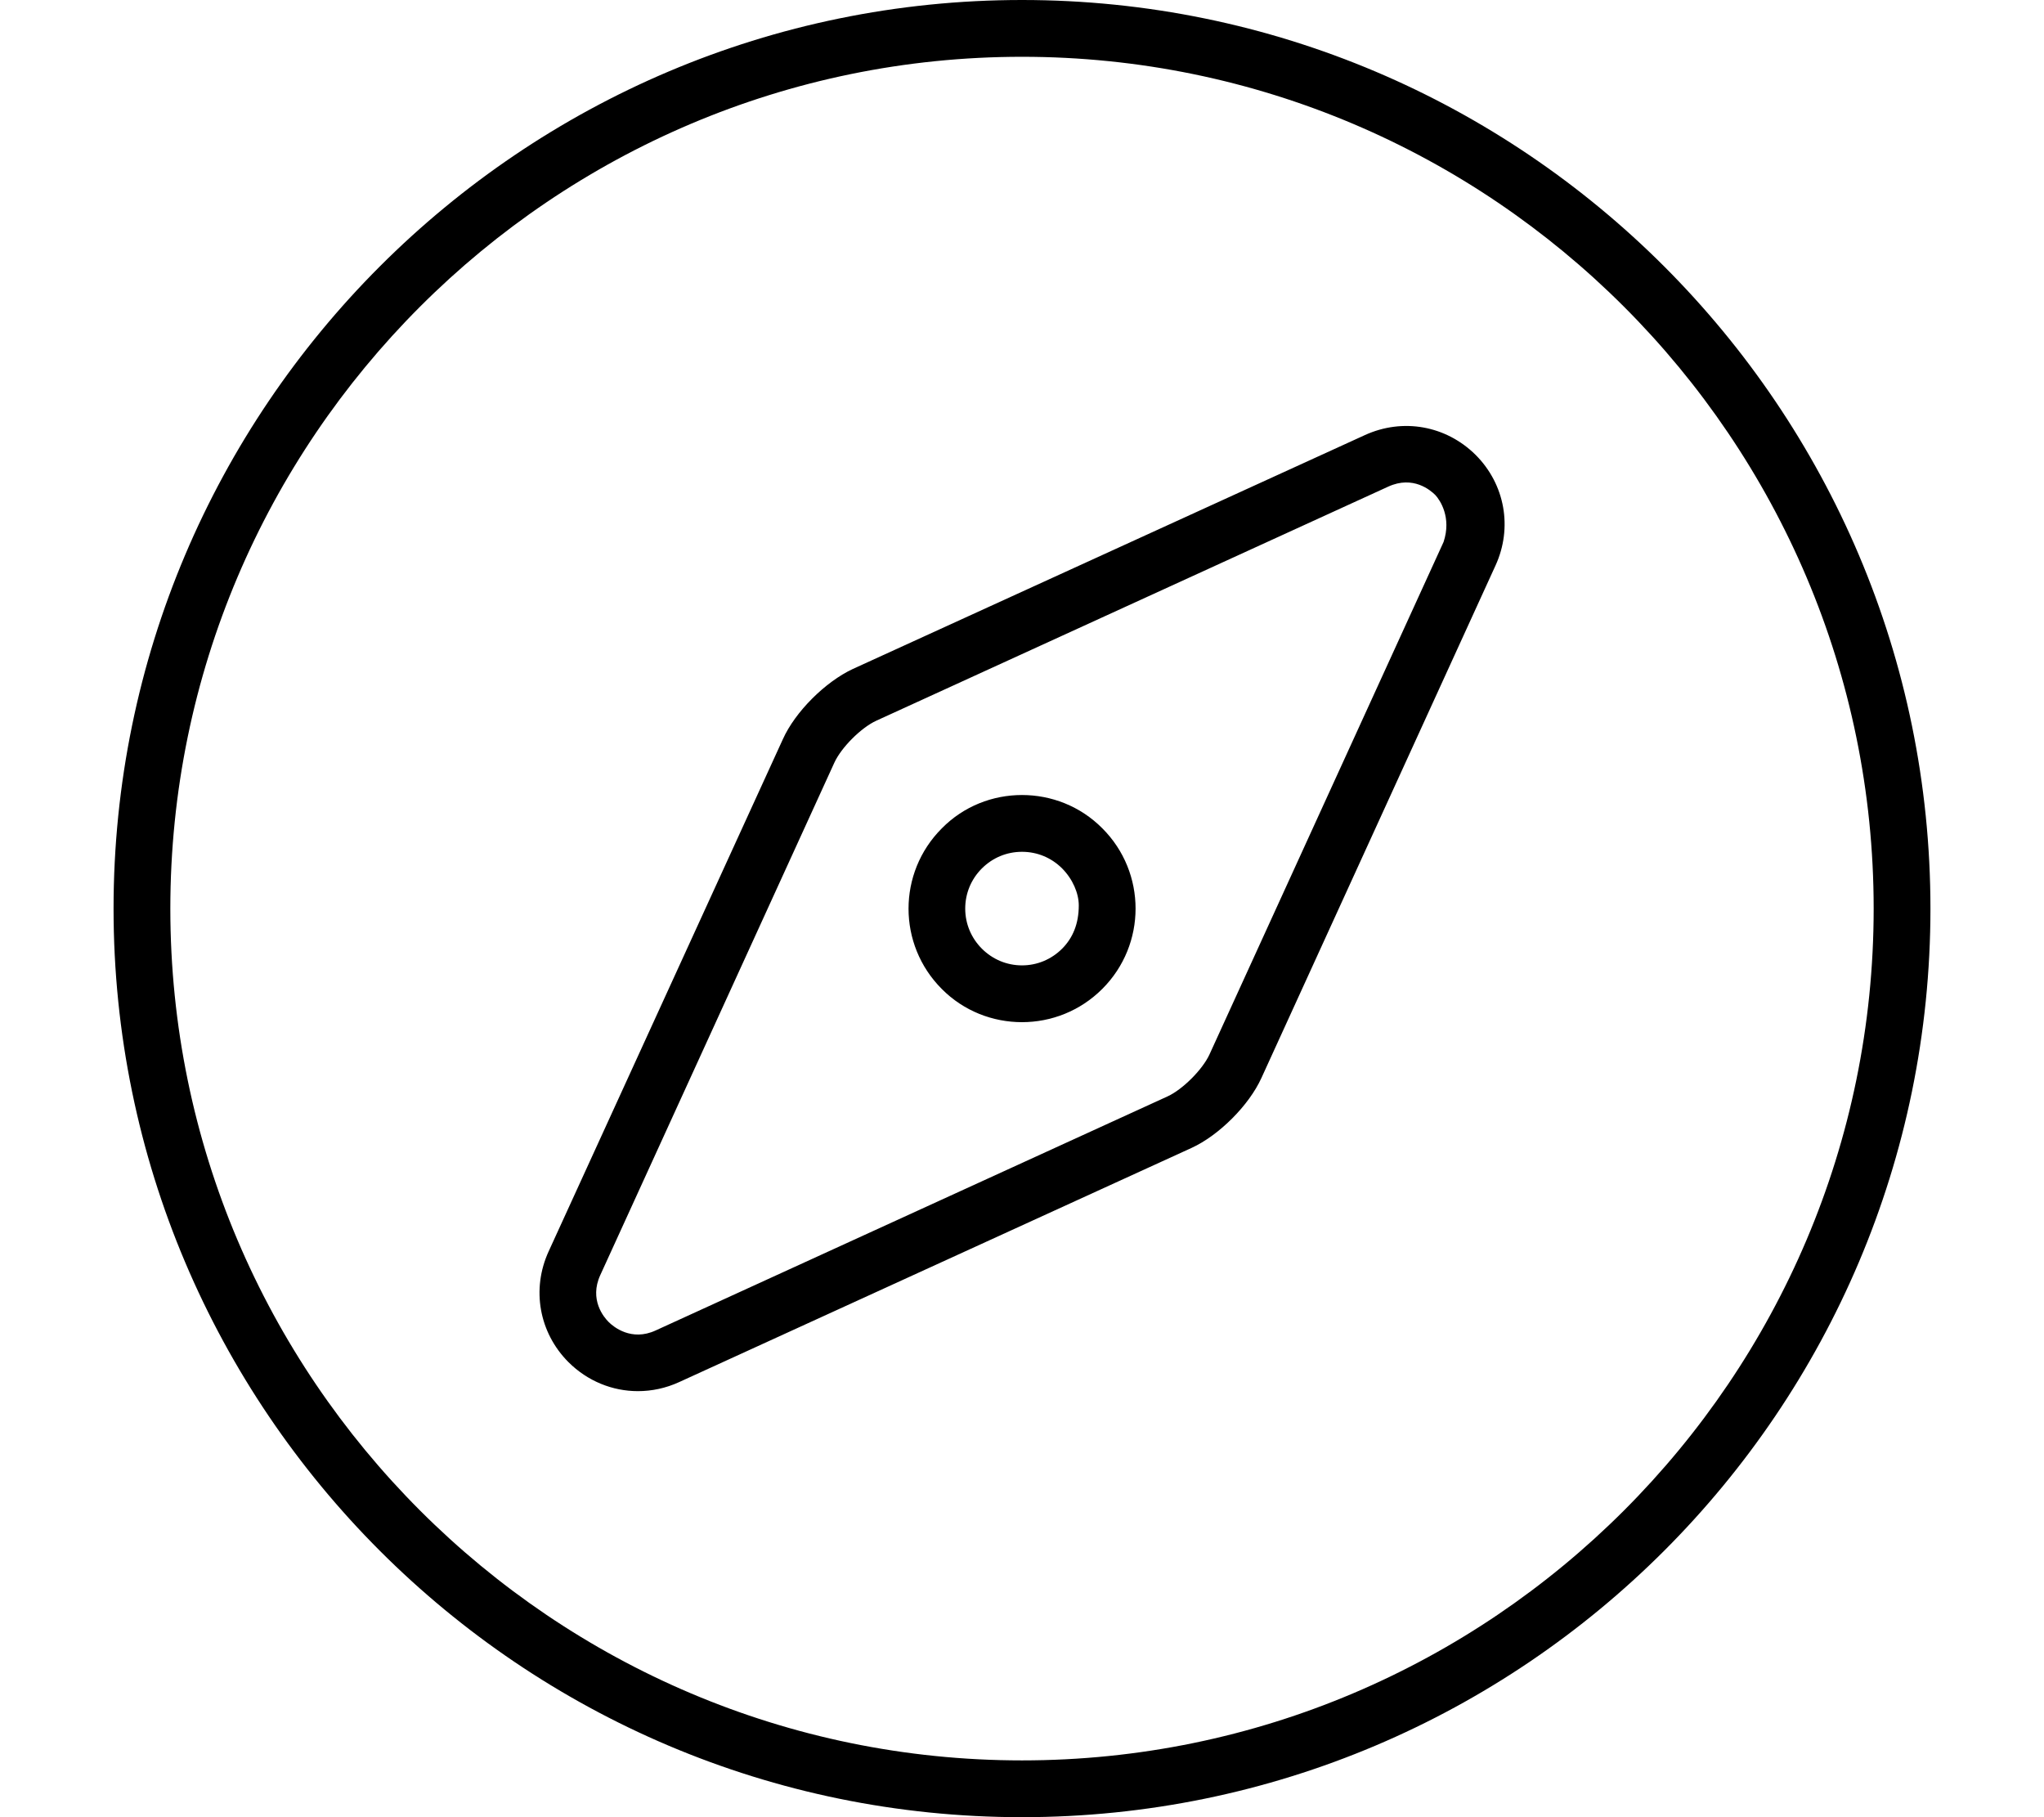 <svg xmlns="http://www.w3.org/2000/svg" viewBox="0 0 576 512"><!--! Font Awesome Pro 6.0.0-alpha3 by @fontawesome - https://fontawesome.com License - https://fontawesome.com/license (Commercial License) --><path d="M384.6 122.6L240.3 188.5C232.6 192.1 224.1 200.5 220.6 208.3L154.6 352.6c-4.875 10.66-2.688 22.89 5.594 31.19c5.375 5.359 12.41 8.172 19.56 8.172c3.906 0 7.875-.828 11.62-2.547l144.4-65.98c7.719-3.531 16.19-12 19.69-19.7l65.97-144.4c4.875-10.64 2.688-22.88-5.594-31.16C407.5 119.9 395.3 117.7 384.6 122.6zM406.8 152.7l-65.97 144.4c-1.938 4.234-7.562 9.859-11.78 11.8l-144.3 65.97c-6.812 3.125-11.84-1-13.22-2.375c-1.375-1.359-5.531-6.312-2.375-13.22l65.97-144.4c1.938-4.25 7.562-9.875 11.81-11.81l144.3-65.97c7-3.188 11.91 1.047 13.25 2.391C405.8 140.9 409.1 145.8 406.8 152.7zM288 224C279.8 224 271.6 227.1 265.4 233.4c-12.5 12.5-12.5 32.75 0 45.25C271.6 284.9 279.8 288 288 288s16.38-3.124 22.63-9.374c12.5-12.5 12.5-32.77 0-45.25C304.4 227.1 296.2 224 288 224zM299.3 267.3C296.3 270.3 292.3 272 288 272S279.7 270.3 276.7 267.3S272 260.3 272 256c0-4.271 1.664-8.289 4.688-11.31S283.7 240 288 240s8.289 1.664 11.32 4.695C302.3 247.7 304 251.7 304 255.1C304 260.3 302.3 264.3 299.3 267.3zM288 0C146.8 0 32 114.8 32 256s114.8 256 256 256s256-114.8 256-256S429.2 0 288 0zM288 496c-132.3 0-240-107.7-240-240S155.7 16 288 16s240 107.7 240 240S420.3 496 288 496z"/></svg>